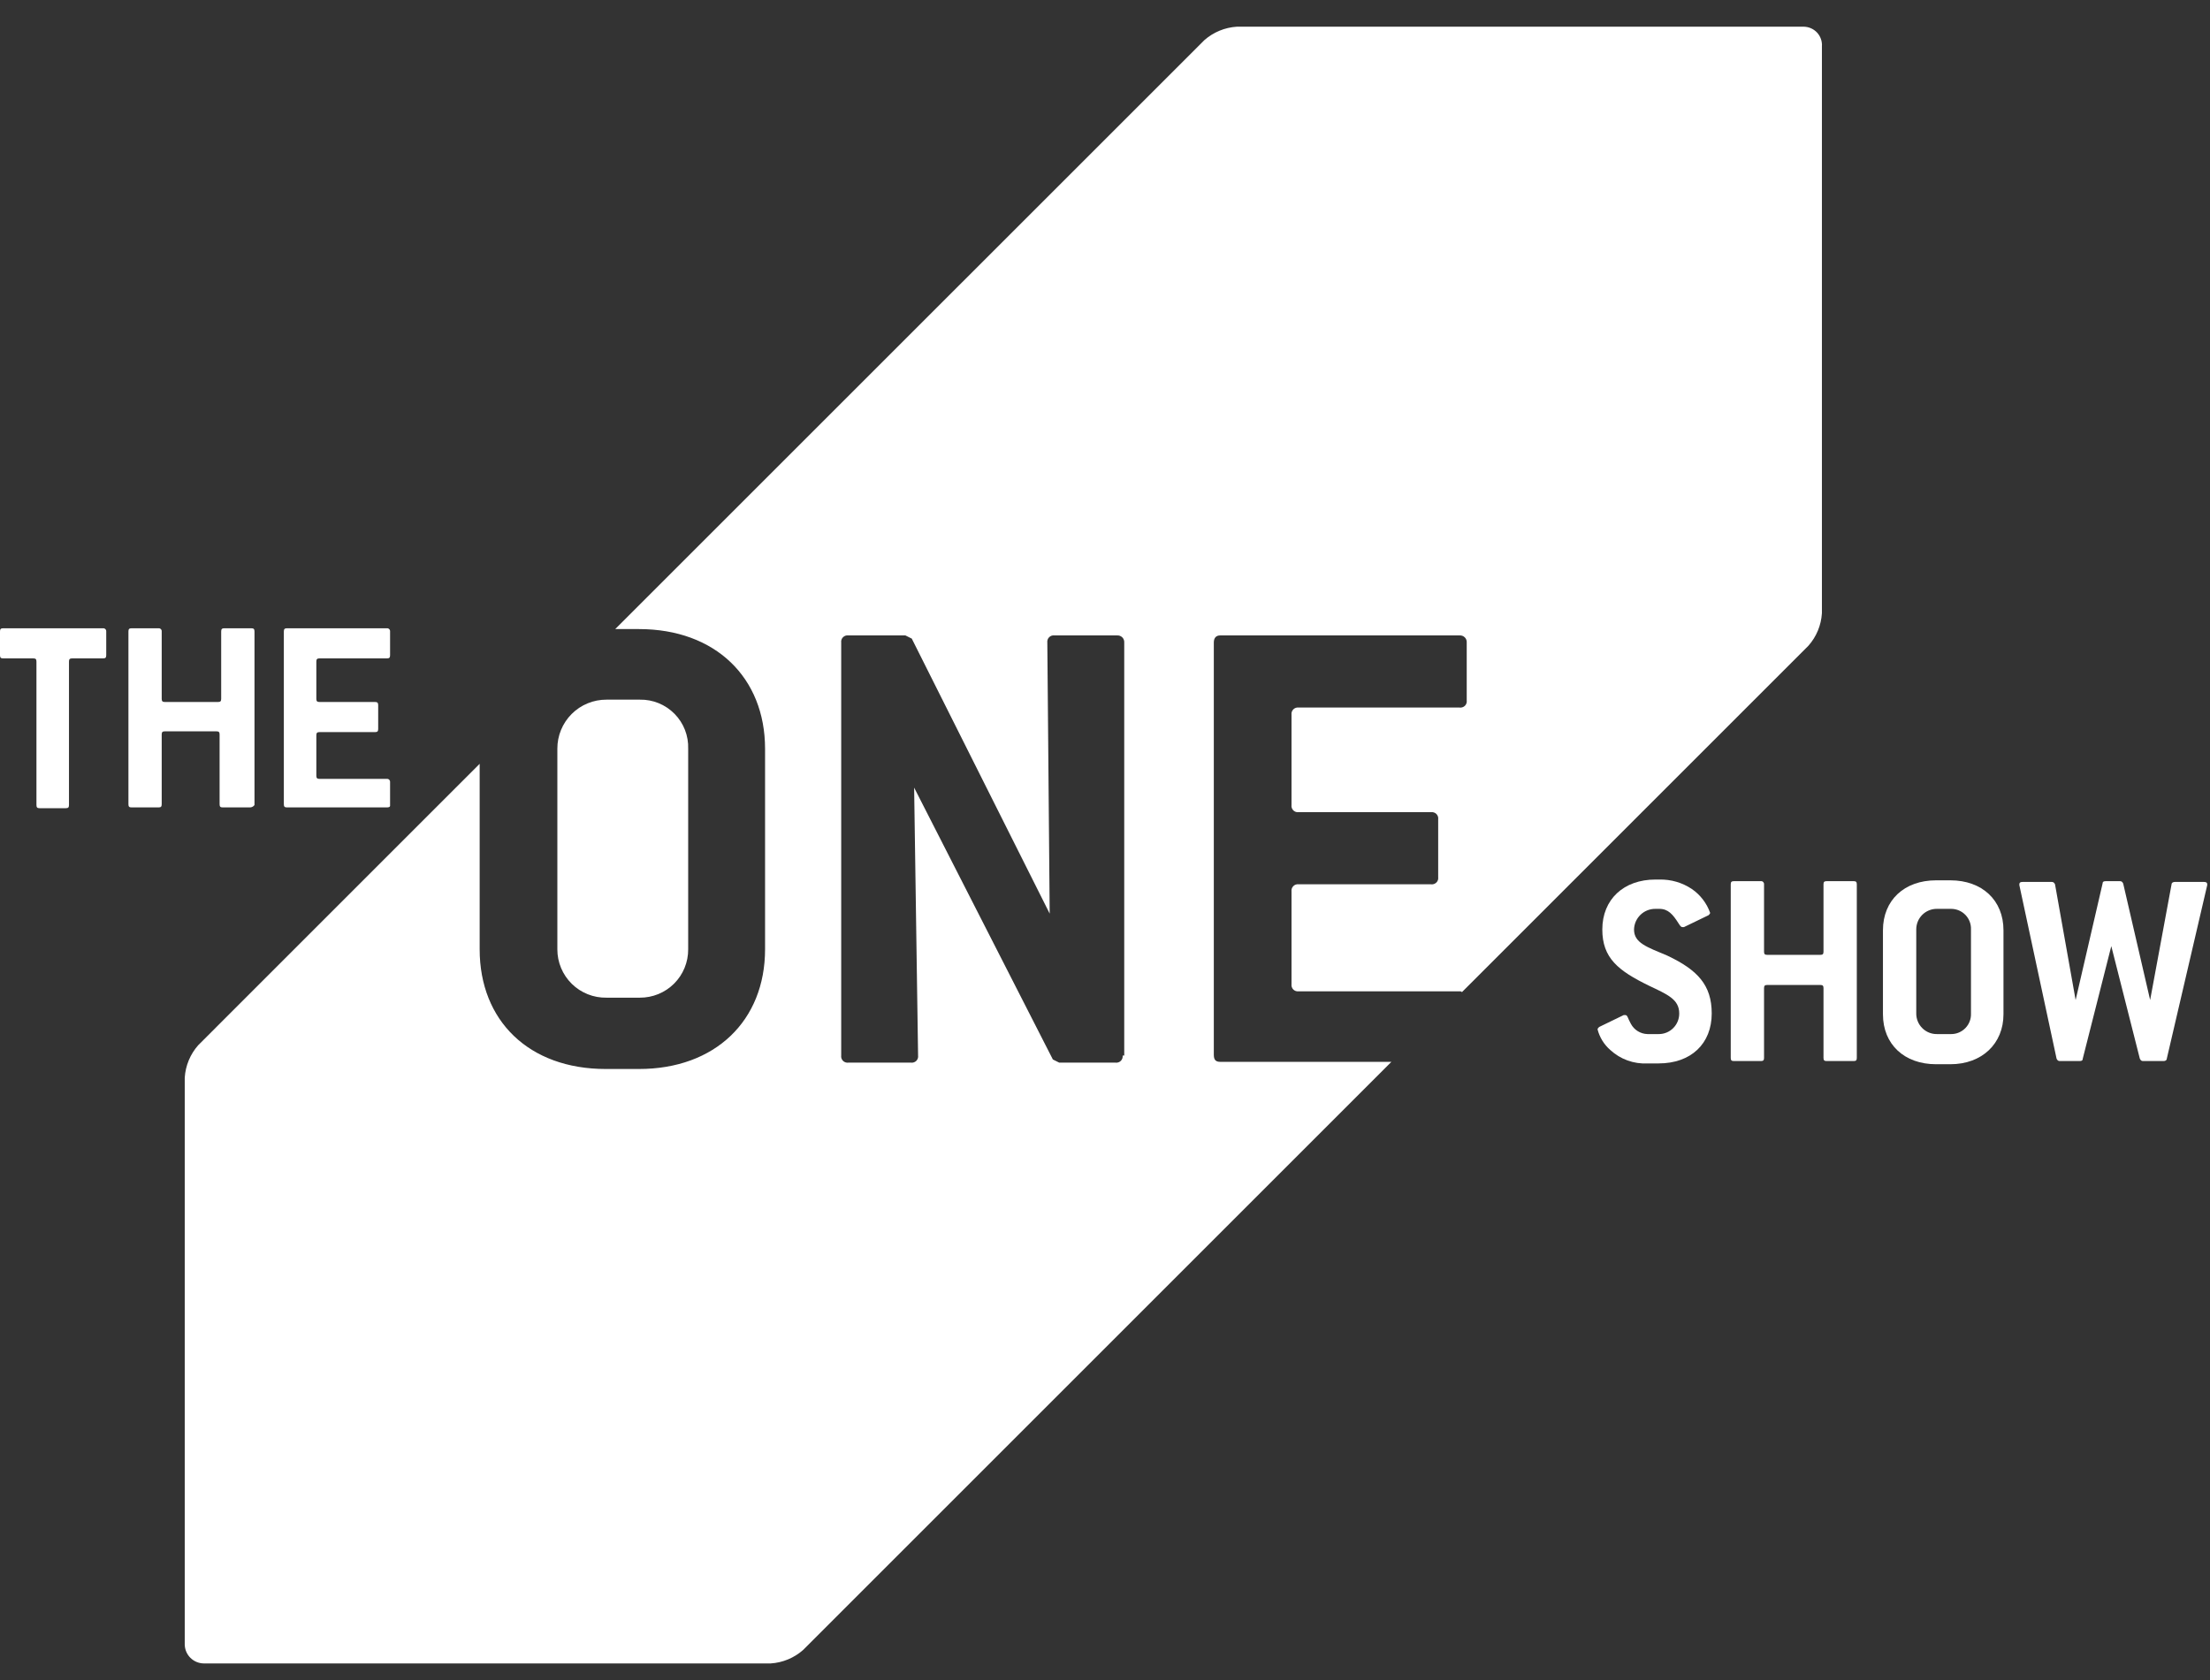<?xml version="1.0" encoding="UTF-8"?>
<svg width="71px" height="54px" viewBox="0 0 71 54" version="1.1" xmlns="http://www.w3.org/2000/svg" xmlns:xlink="http://www.w3.org/1999/xlink">
    <rect x="0" y="0" width="71" height="54" fill="#333333" stroke="none"/>
    <title>oneshow</title>
    <g id="Page-1" stroke="none" stroke-width="1" fill="none" fill-rule="evenodd">
        <g id="oneshow" transform="translate(0, 0.858)" fill="#FFFFFF">
            <path d="M17.906,29.649 C17.905,30.066 18.072,30.465 18.369,30.758 C18.666,31.05 19.069,31.211 19.486,31.203 L20.555,31.203 C20.968,31.205 21.365,31.043 21.657,30.751 C21.949,30.459 22.112,30.061 22.109,29.649 L22.109,23.205 C22.123,22.786 21.965,22.38 21.671,22.082 C21.377,21.783 20.974,21.618 20.555,21.626 L19.486,21.626 C19.066,21.624 18.663,21.789 18.366,22.086 C18.07,22.382 17.904,22.785 17.906,23.205 L17.906,29.649" id="Fill-16"></path>
            <path d="M36.067,33.062 C36.075,33.124 36.054,33.188 36.009,33.233 C35.964,33.278 35.9,33.299 35.838,33.291 L34.029,33.291 L33.825,33.189 L29.368,24.453 L29.495,33.062 C29.504,33.124 29.483,33.188 29.438,33.233 C29.393,33.278 29.329,33.299 29.266,33.291 L27.254,33.291 C27.191,33.299 27.128,33.278 27.083,33.233 C27.038,33.188 27.016,33.124 27.025,33.062 L27.025,19.791 C27.016,19.728 27.038,19.665 27.083,19.62 C27.128,19.575 27.191,19.553 27.254,19.562 L29.088,19.562 L29.292,19.664 L33.723,28.502 L33.647,19.791 C33.639,19.728 33.66,19.665 33.705,19.62 C33.75,19.575 33.813,19.553 33.876,19.562 L35.888,19.562 C35.951,19.557 36.012,19.581 36.056,19.624 C36.1,19.668 36.122,19.729 36.118,19.791 L36.118,33.062 M57.946,-2.84217094e-14 L39.734,-2.84217094e-14 C39.348,0.025 38.981,0.177 38.691,0.433 L19.765,19.358 L20.529,19.358 C22.975,19.358 24.579,20.912 24.579,23.205 L24.579,29.649 C24.579,31.941 22.975,33.495 20.529,33.495 L19.46,33.495 C16.989,33.495 15.41,31.941 15.41,29.649 L15.41,23.688 L6.368,32.731 C6.111,33.021 5.959,33.388 5.935,33.775 L5.935,51.987 C5.939,52.323 6.21,52.593 6.546,52.598 L24.758,52.598 C25.144,52.574 25.512,52.421 25.802,52.165 L44.701,33.265 L39.2,33.265 C39.047,33.265 38.996,33.189 38.996,33.037 L38.996,19.791 C38.996,19.638 39.072,19.562 39.2,19.562 L46.892,19.562 C46.954,19.557 47.015,19.581 47.059,19.624 C47.103,19.668 47.126,19.729 47.121,19.791 L47.121,21.651 C47.13,21.713 47.109,21.777 47.064,21.822 C47.018,21.867 46.955,21.888 46.892,21.88 L41.721,21.88 C41.658,21.872 41.595,21.893 41.55,21.938 C41.505,21.983 41.484,22.046 41.492,22.109 L41.492,25.013 C41.484,25.076 41.505,25.139 41.55,25.184 C41.595,25.229 41.658,25.25 41.721,25.242 L45.975,25.242 C46.038,25.234 46.101,25.255 46.147,25.3 C46.192,25.345 46.213,25.409 46.204,25.471 L46.204,27.331 C46.213,27.394 46.192,27.458 46.147,27.502 C46.101,27.547 46.038,27.569 45.975,27.56 L41.721,27.56 C41.658,27.551 41.595,27.573 41.55,27.618 C41.505,27.663 41.484,27.726 41.492,27.79 L41.492,30.769 C41.484,30.833 41.505,30.896 41.55,30.941 C41.595,30.986 41.658,31.007 41.721,30.999 L46.892,30.999 C46.92,30.996 46.948,31.004 46.968,31.024 L58.099,19.893 C58.356,19.603 58.508,19.236 58.532,18.849 L58.532,0.637 C58.545,0.473 58.489,0.312 58.378,0.191 C58.267,0.071 58.11,0.001 57.946,-2.84217094e-14" id="Fill-17"></path>
            <path d="M3.311,20.3 L2.318,20.3 C2.241,20.3 2.216,20.326 2.216,20.403 L2.216,25.013 C2.216,25.089 2.19,25.114 2.114,25.114 L1.273,25.114 C1.197,25.114 1.171,25.089 1.171,25.013 L1.171,20.403 C1.171,20.326 1.146,20.3 1.07,20.3 L0.102,20.3 C0.025,20.3 1.35447209e-14,20.275 1.35447209e-14,20.198 L1.35447209e-14,19.435 C1.35447209e-14,19.358 0.025,19.332 0.102,19.332 L3.311,19.332 C3.339,19.33 3.366,19.34 3.386,19.36 C3.405,19.379 3.415,19.406 3.413,19.435 L3.413,20.198 C3.413,20.275 3.388,20.3 3.311,20.3" id="Fill-18"></path>
            <path d="M8.023,25.089 L7.157,25.089 C7.08,25.089 7.055,25.064 7.055,24.987 L7.055,22.745 C7.055,22.669 7.029,22.644 6.953,22.644 L5.297,22.644 C5.221,22.644 5.195,22.669 5.195,22.745 L5.195,24.987 C5.195,25.064 5.17,25.089 5.094,25.089 L4.228,25.089 C4.151,25.089 4.126,25.064 4.126,24.987 L4.126,19.435 C4.126,19.358 4.151,19.332 4.228,19.332 L5.094,19.332 C5.121,19.33 5.148,19.34 5.168,19.36 C5.188,19.379 5.198,19.406 5.195,19.435 L5.195,21.6 C5.195,21.676 5.221,21.701 5.297,21.701 L7.004,21.701 C7.08,21.701 7.106,21.676 7.106,21.6 L7.106,19.435 C7.106,19.358 7.131,19.332 7.208,19.332 L8.074,19.332 C8.15,19.332 8.176,19.358 8.176,19.435 L8.176,25.013 C8.141,25.062 8.084,25.091 8.023,25.089" id="Fill-19"></path>
            <path d="M12.43,25.089 L9.221,25.089 C9.144,25.089 9.119,25.064 9.119,24.987 L9.119,19.435 C9.119,19.358 9.144,19.332 9.221,19.332 L12.43,19.332 C12.458,19.33 12.485,19.34 12.505,19.36 C12.524,19.379 12.534,19.406 12.532,19.435 L12.532,20.198 C12.532,20.275 12.507,20.3 12.43,20.3 L10.265,20.3 C10.189,20.3 10.163,20.326 10.163,20.402 L10.163,21.6 C10.163,21.676 10.189,21.701 10.265,21.701 L12.048,21.701 C12.124,21.701 12.15,21.727 12.15,21.803 L12.15,22.568 C12.15,22.644 12.124,22.669 12.048,22.669 L10.265,22.669 C10.189,22.669 10.163,22.694 10.163,22.771 L10.163,24.07 C10.163,24.147 10.189,24.172 10.265,24.172 L12.43,24.172 C12.458,24.17 12.485,24.18 12.505,24.199 C12.524,24.219 12.534,24.246 12.532,24.274 L12.532,25.038 C12.532,25.064 12.507,25.089 12.43,25.089" id="Fill-20"></path>
            <path d="M52.496,29.012 C52.496,29.445 52.903,29.572 53.566,29.852 C54.534,30.311 54.992,30.794 54.992,31.711 C54.992,32.679 54.33,33.316 53.286,33.316 L52.929,33.316 C52.488,33.339 52.056,33.183 51.732,32.883 C51.532,32.709 51.39,32.478 51.324,32.221 C51.324,32.196 51.35,32.17 51.375,32.145 L52.165,31.762 L52.216,31.762 C52.292,31.762 52.292,31.865 52.394,32.042 C52.499,32.241 52.704,32.367 52.929,32.373 L53.286,32.373 C53.461,32.375 53.631,32.306 53.755,32.181 C53.88,32.057 53.949,31.888 53.948,31.711 C53.948,31.253 53.566,31.1 52.98,30.82 C51.986,30.336 51.477,29.929 51.477,29.012 C51.477,28.043 52.165,27.407 53.183,27.407 L53.311,27.407 C53.682,27.399 54.047,27.505 54.355,27.712 C54.626,27.899 54.831,28.166 54.941,28.477 C54.941,28.502 54.915,28.528 54.89,28.553 L54.1,28.935 L54.05,28.935 C53.998,28.935 53.973,28.884 53.922,28.808 C53.744,28.528 53.591,28.349 53.311,28.349 L53.183,28.349 C52.812,28.345 52.506,28.64 52.496,29.012" id="Fill-21"></path>
            <path d="M59.551,33.24 L58.685,33.24 C58.609,33.24 58.583,33.215 58.583,33.138 L58.583,30.897 C58.583,30.82 58.558,30.795 58.481,30.795 L56.775,30.795 C56.698,30.795 56.673,30.82 56.673,30.897 L56.673,33.138 C56.673,33.215 56.647,33.24 56.571,33.24 L55.705,33.24 C55.629,33.24 55.603,33.215 55.603,33.138 L55.603,27.56 C55.603,27.484 55.629,27.459 55.705,27.459 L56.571,27.459 C56.599,27.456 56.626,27.466 56.646,27.485 C56.665,27.506 56.675,27.533 56.673,27.56 L56.673,29.725 C56.673,29.802 56.698,29.827 56.775,29.827 L58.481,29.827 C58.558,29.827 58.583,29.802 58.583,29.725 L58.583,27.56 C58.583,27.484 58.609,27.459 58.685,27.459 L59.551,27.459 C59.628,27.459 59.653,27.484 59.653,27.56 L59.653,33.138 C59.653,33.215 59.628,33.24 59.551,33.24" id="Fill-22"></path>
            <path d="M63.321,29.012 C63.328,28.838 63.264,28.67 63.144,28.545 C63.023,28.42 62.858,28.349 62.684,28.349 L62.225,28.349 C62.05,28.348 61.88,28.417 61.756,28.541 C61.631,28.666 61.562,28.835 61.563,29.012 L61.563,31.711 C61.562,31.888 61.631,32.057 61.756,32.181 C61.88,32.306 62.05,32.375 62.225,32.373 L62.684,32.373 C62.858,32.374 63.023,32.303 63.144,32.178 C63.264,32.053 63.328,31.885 63.321,31.711 L63.321,29.012 Z M62.658,33.342 L62.2,33.342 C61.181,33.342 60.493,32.704 60.493,31.737 L60.493,29.037 C60.493,28.07 61.181,27.432 62.2,27.432 L62.658,27.432 C63.677,27.432 64.365,28.07 64.365,29.037 L64.365,31.737 C64.365,32.679 63.677,33.342 62.658,33.342 L62.658,33.342 Z" id="Fill-23"></path>
            <path d="M69.612,33.164 C69.612,33.215 69.561,33.24 69.51,33.24 L68.848,33.24 C68.797,33.24 68.772,33.215 68.746,33.164 L67.829,29.547 L66.912,33.164 C66.912,33.215 66.887,33.24 66.81,33.24 L66.174,33.24 C66.123,33.24 66.097,33.215 66.071,33.164 L64.875,27.586 L64.875,27.56 C64.875,27.51 64.9,27.484 64.976,27.484 L65.919,27.484 C65.97,27.484 65.995,27.51 66.021,27.56 L66.683,31.279 L67.549,27.535 C67.549,27.484 67.574,27.459 67.651,27.459 L68.109,27.459 C68.16,27.459 68.186,27.484 68.211,27.535 L69.077,31.279 L69.765,27.56 C69.765,27.51 69.816,27.484 69.867,27.484 L70.809,27.484 C70.885,27.484 70.911,27.51 70.911,27.56 L70.911,27.586 L69.612,33.164 Z" id="Fill-24"></path>
        </g>
    </g>
</svg>